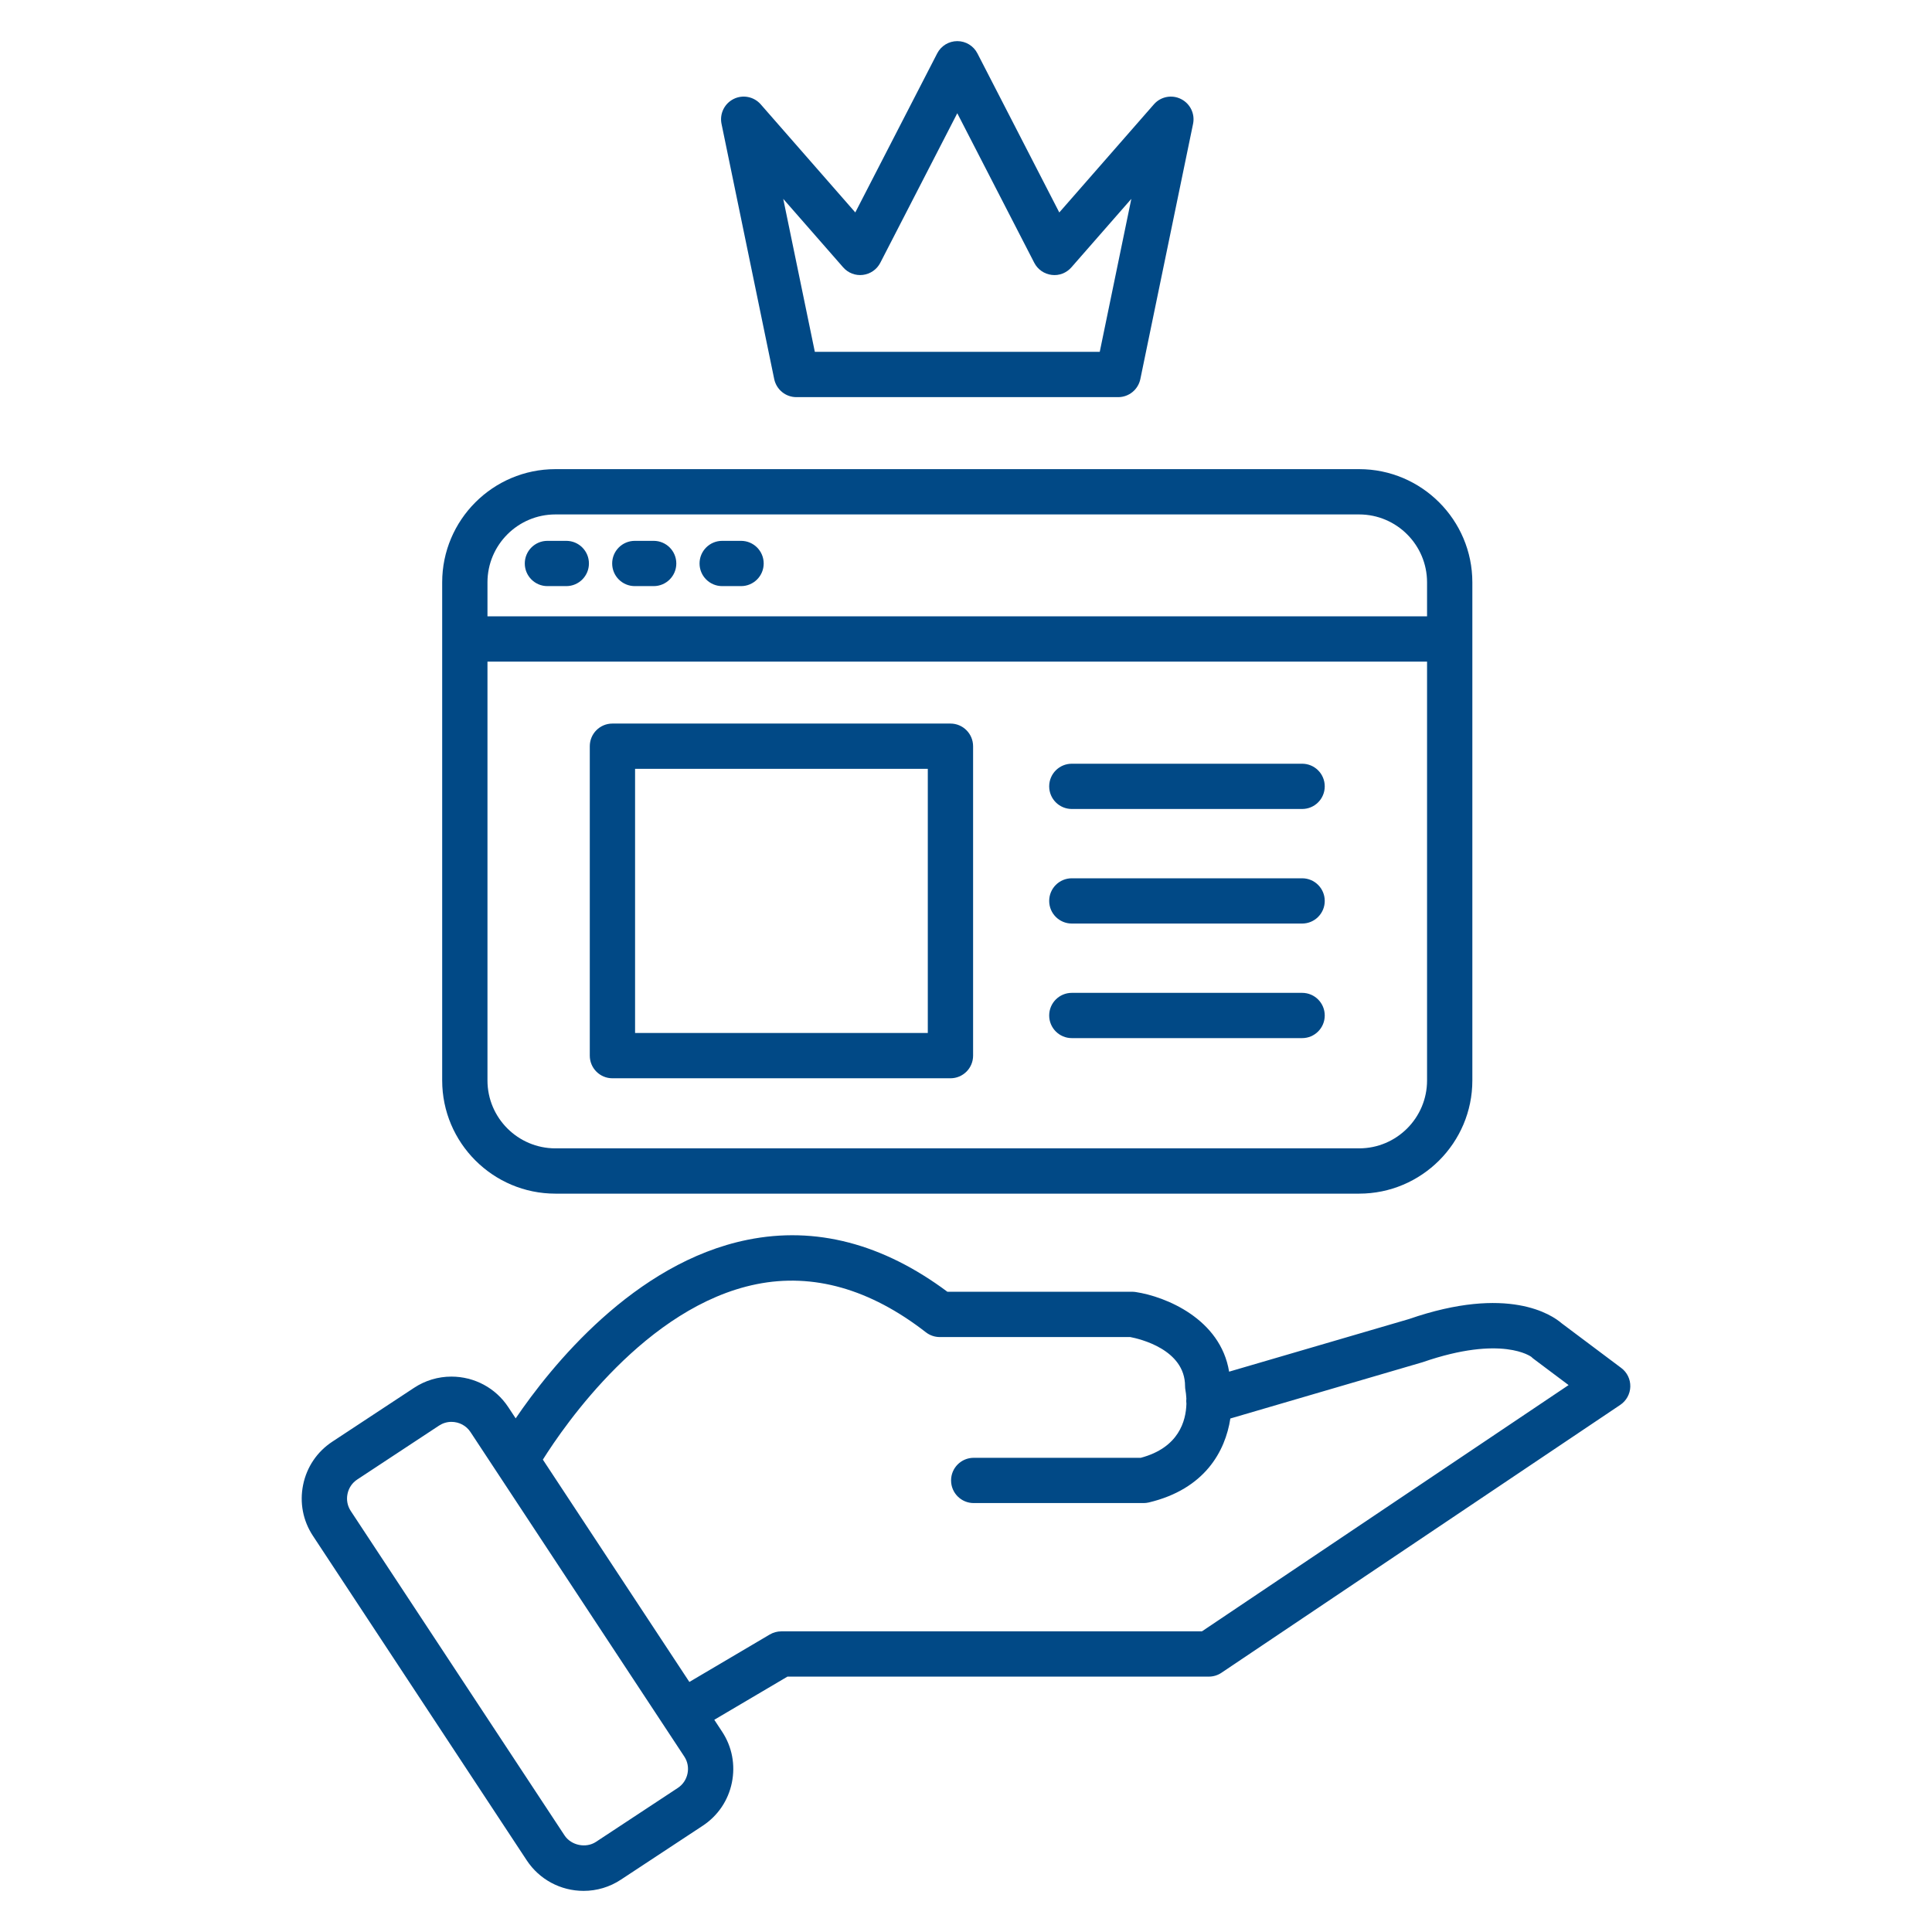 <svg width="70" height="70" viewBox="0 0 70 70" fill="none" xmlns="http://www.w3.org/2000/svg">
<path d="M58.741 49.564L56.583 47.946C56.238 47.646 54.647 46.545 51.046 47.793L44.533 49.698C44.221 47.787 42.236 46.975 41.144 46.812C41.103 46.806 41.063 46.803 41.022 46.803H34.326C31.983 45.057 29.549 44.422 27.089 44.919C22.966 45.749 19.946 49.533 18.684 51.39L18.415 50.982C17.959 50.29 17.189 49.877 16.355 49.877C15.874 49.877 15.407 50.017 15.006 50.281L12.037 52.237C11.49 52.598 11.115 53.151 10.983 53.797C10.851 54.442 10.976 55.098 11.337 55.645L19.085 67.404C19.541 68.096 20.311 68.51 21.145 68.51C21.626 68.51 22.093 68.37 22.494 68.105L25.463 66.149C26.01 65.788 26.385 65.235 26.517 64.59C26.649 63.944 26.524 63.288 26.163 62.741L25.88 62.311L28.531 60.747H43.798C43.961 60.747 44.12 60.699 44.255 60.608L58.706 50.901C58.926 50.753 59.062 50.507 59.069 50.241C59.076 49.975 58.954 49.723 58.741 49.564ZM24.91 64.259C24.866 64.475 24.741 64.66 24.56 64.779L21.592 66.735C21.227 66.975 20.693 66.862 20.455 66.501L12.707 54.743C12.588 54.561 12.546 54.343 12.591 54.127C12.635 53.911 12.76 53.727 12.941 53.607L15.909 51.651C16.042 51.564 16.196 51.517 16.356 51.517C16.636 51.517 16.894 51.654 17.046 51.885L24.794 63.644C24.913 63.825 24.955 64.044 24.91 64.259ZM43.548 59.107H28.307C28.16 59.107 28.017 59.147 27.89 59.221L24.977 60.94L19.669 52.885C20.446 51.646 23.406 47.335 27.413 46.528C29.464 46.116 31.527 46.701 33.546 48.271C33.69 48.383 33.867 48.444 34.05 48.444H40.952C41.282 48.507 42.937 48.889 42.937 50.221C42.937 50.271 42.943 50.327 42.952 50.376C42.963 50.435 42.978 50.539 42.984 50.67C42.977 50.732 42.978 50.796 42.986 50.861C42.97 51.479 42.713 52.452 41.332 52.819H35.28C34.826 52.819 34.459 53.186 34.459 53.639C34.459 54.092 34.826 54.459 35.28 54.459H41.432C41.496 54.459 41.56 54.452 41.623 54.437C43.648 53.955 44.395 52.587 44.578 51.395L51.545 49.355C54.433 48.356 55.477 49.161 55.482 49.161C55.509 49.188 55.539 49.214 55.57 49.237L56.833 50.184L43.548 59.107Z" fill="#014986"/>
<path d="M20.123 43.248H49.244C51.506 43.248 53.346 41.408 53.346 39.147V21.1C53.346 18.838 51.506 16.998 49.244 16.998H20.123C17.861 16.998 16.021 18.838 16.021 21.1V39.147C16.021 41.408 17.862 43.248 20.123 43.248ZM49.244 41.607H20.123C18.766 41.607 17.662 40.503 17.662 39.147V23.971H51.705V39.147C51.705 40.503 50.602 41.607 49.244 41.607ZM20.123 18.639H49.244C50.601 18.639 51.705 19.743 51.705 21.1V22.33H17.662V21.1C17.662 19.743 18.766 18.639 20.123 18.639Z" fill="#014986"/>
<path d="M28.051 13.734C28.13 14.115 28.465 14.389 28.854 14.389H40.514C40.903 14.389 41.238 14.115 41.317 13.734L43.227 4.487C43.302 4.122 43.122 3.753 42.788 3.587C42.455 3.42 42.052 3.5 41.807 3.781L38.38 7.698L35.414 1.935C35.273 1.661 34.992 1.49 34.685 1.49C34.377 1.49 34.096 1.662 33.956 1.935L30.989 7.697L27.563 3.781C27.317 3.5 26.913 3.42 26.581 3.586C26.247 3.752 26.067 4.122 26.142 4.487L28.051 13.734ZM30.549 9.686C30.727 9.89 30.993 9.994 31.265 9.96C31.535 9.927 31.771 9.762 31.895 9.521L34.684 4.103L37.473 9.521C37.597 9.762 37.833 9.927 38.103 9.96C38.374 9.996 38.641 9.89 38.819 9.686L40.99 7.205L39.846 12.748H29.523L28.378 7.205L30.549 9.686Z" fill="#014986"/>
<path d="M19.834 21.236H20.518C20.971 21.236 21.338 20.869 21.338 20.416C21.338 19.963 20.971 19.596 20.518 19.596H19.834C19.381 19.596 19.014 19.963 19.014 20.416C19.014 20.869 19.381 21.236 19.834 21.236Z" fill="#014986"/>
<path d="M26.166 21.236H26.85C27.303 21.236 27.67 20.869 27.67 20.416C27.67 19.963 27.303 19.596 26.85 19.596H26.166C25.713 19.596 25.346 19.963 25.346 20.416C25.346 20.869 25.713 21.236 26.166 21.236Z" fill="#014986"/>
<path d="M23 21.236H23.684C24.137 21.236 24.504 20.869 24.504 20.416C24.504 19.963 24.137 19.596 23.684 19.596H23C22.547 19.596 22.18 19.963 22.18 20.416C22.18 20.869 22.547 21.236 23 21.236Z" fill="#014986"/>
<path d="M34.436 26.216H22.189C21.736 26.216 21.369 26.583 21.369 27.037V38.248C21.369 38.701 21.736 39.068 22.189 39.068H34.437C34.89 39.068 35.257 38.701 35.257 38.248V27.037C35.256 26.583 34.889 26.216 34.436 26.216ZM33.616 37.427H23.01V27.857H33.616L33.616 37.427Z" fill="#014986"/>
<path d="M47.178 31.822H38.834C38.381 31.822 38.014 32.189 38.014 32.642C38.014 33.095 38.381 33.462 38.834 33.462H47.178C47.632 33.462 47.998 33.095 47.998 32.642C47.998 32.189 47.632 31.822 47.178 31.822Z" fill="#014986"/>
<path d="M47.178 27.671H38.834C38.381 27.671 38.014 28.038 38.014 28.491C38.014 28.945 38.381 29.311 38.834 29.311H47.178C47.632 29.311 47.998 28.945 47.998 28.491C47.998 28.038 47.632 27.671 47.178 27.671Z" fill="#014986"/>
<path d="M47.178 35.973H38.834C38.381 35.973 38.014 36.34 38.014 36.793C38.014 37.246 38.381 37.613 38.834 37.613H47.178C47.632 37.613 47.998 37.246 47.998 36.793C47.998 36.34 47.632 35.973 47.178 35.973Z" fill="#014986"/>
</svg>

